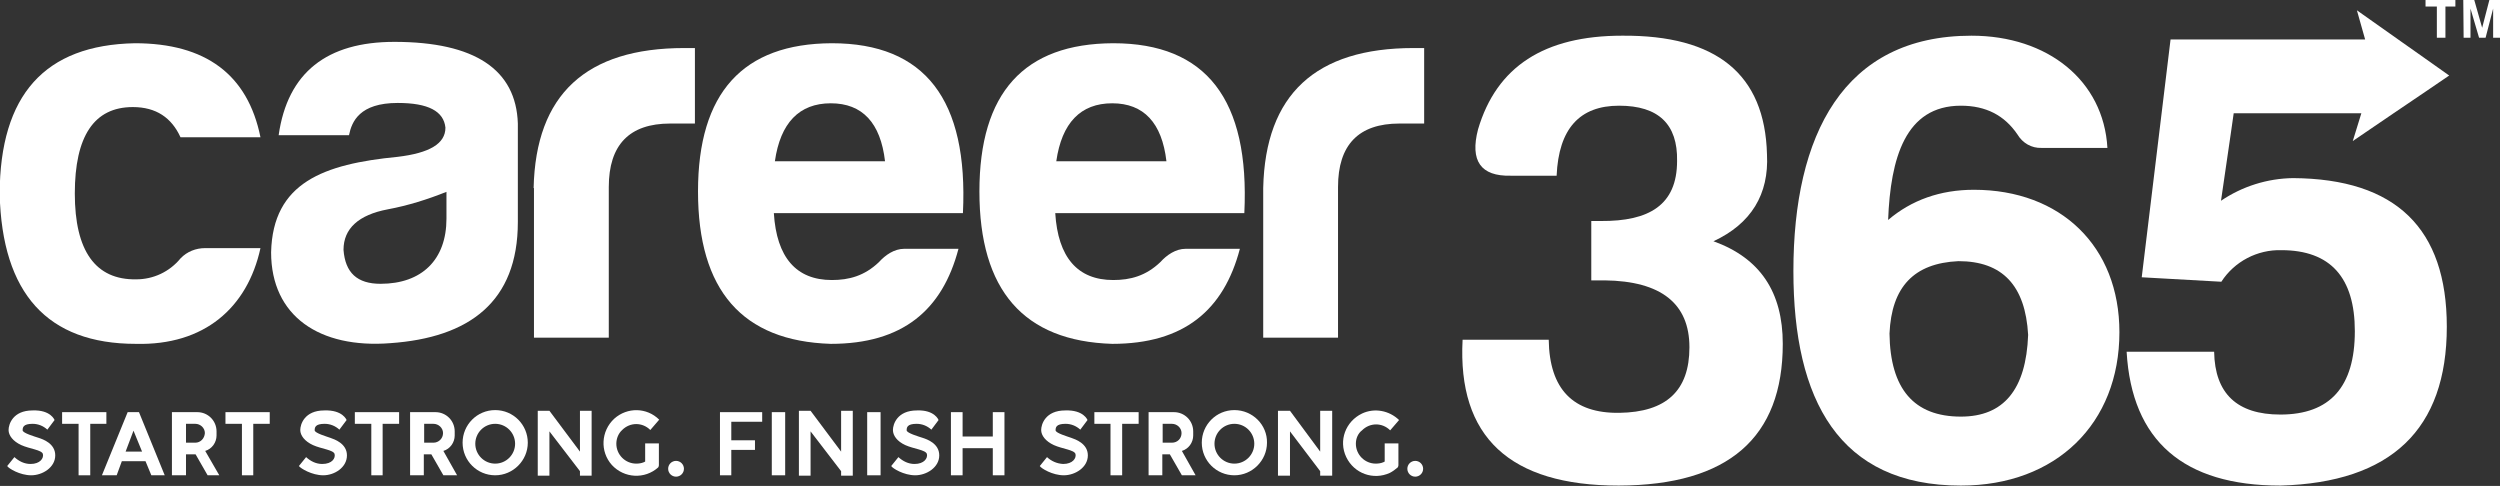 <?xml version="1.0" encoding="UTF-8"?> <!-- Generator: Adobe Illustrator 24.3.0, SVG Export Plug-In . SVG Version: 6.00 Build 0) --> <svg xmlns="http://www.w3.org/2000/svg" xmlns:xlink="http://www.w3.org/1999/xlink" version="1.1" id="Layer_2_1_" x="0px" y="0px" viewBox="0 0 728.5 141.6" style="enable-background:new 0 0 728.5 141.6;" xml:space="preserve"><rect x="0" y="0" width="728.5" height="141.6" fill="#333333" stroke="none"/> <style type="text/css"> .st0{fill:#FFFFFF;} .st1{display:none;fill:url(#SVGID_1_);} </style> <path class="st0" d="M488.7,46.9c0.2-10.7-5.4-16.1-16.9-16.1c-11.5,0-17.6,6.7-18.2,20.4h-13.4c-8.7,0.2-11.9-4.3-9.5-13.5 c5.4-18.3,19.3-27.3,42-27.3c27.5-0.2,41.6,11.2,42.2,34.6c0.6,11.6-4.6,20.2-15.6,25.3c13.6,4.9,20.2,14.8,20.2,29.9 c0,27.3-15.8,41.2-47.8,41.3c-31.8,0-47-14.2-45.5-42.5h25.1c0.2,14.4,7.1,21.5,20.6,21.3c13.6-0.2,20.4-6.4,20.4-19.1 s-8.2-19.3-24.7-19.5h-3.9V64.4h2.8C480.5,64.5,488.7,59.8,488.7,46.9z"></path> <path class="st0" d="M574.5,10.4c22.2,0,38.5,13.1,39.6,32.7h-19.2c-2.9,0.1-5.5-1.4-7-3.9c-3.8-5.6-9.2-8.4-16.5-8.4 c-16.2,0-20.5,15.3-21.2,33.3c6.8-5.8,15.2-8.8,25-8.8c25.3,0,42.4,16.5,42.4,41.5c0,26.6-18.4,44.7-46.2,44.7 c-35.5,0-48.8-24.9-48.8-62.5C522.6,39.4,537.1,10.4,574.5,10.4z M591,97.6c-0.8-14.4-7.5-21.5-20.3-21.5 c-13,0.6-19.5,7.5-20.1,21.1c0.2,16.1,7.1,24.2,20.8,24.2C583.9,121.4,590.4,113.5,591,97.6L591,97.6z"></path> <path class="st0" d="M713,95.2c0,29.9-16.2,45.4-48.5,46.3c-28.2,0-43.3-13-44.8-39h25.5c0.2,12.2,6.7,18.3,19.3,18.3 c14.5,0,21.7-8.1,21.7-24.3c0-15.6-7.1-23.6-21.4-23.6c-7-0.2-13.7,3.3-17.5,9.2l-23.2-1.3l8.4-69.3h56.7l-2.4-8.5l13.3,9.4l4.4,3.1 l8.9,6.3l0.3,0.2l-6.6,4.5l-9.6,6.5l-11.9,8.1l2.5-8.1h-37.2l-0.8,5.6l-2.9,19.9c6.2-4.2,13.5-6.5,21-6.6 C698.2,52.1,713,66.6,713,95.2z"></path> <linearGradient id="SVGID_1_" gradientUnits="userSpaceOnUse" x1="631.78" y1="109.385" x2="713.9" y2="109.385" gradientTransform="matrix(1 0 0 -1 0 141)"> <stop offset="0" style="stop-color:#A0B743;stop-opacity:0"></stop> <stop offset="1" style="stop-color:#B2CC69"></stop> </linearGradient> <polygon class="st1" points="713.9,22.2 707.3,26.7 697.7,33.2 685.8,41.3 688.4,33.2 651.1,33.2 650.3,38.8 650.3,38.8 631.8,22 713.6,22 "></polygon> <path class="st0" d="M710.1,1.9h-3.3V0h8.7v1.9h-2.9V11h-2.5L710.1,1.9z"></path> <path class="st0" d="M717.8,0h3.2l2.3,8.1l2.1-8.1h3.1v11h-2V2.5l-2.2,8.5h-1.9l-2.5-8.5V11h-2L717.8,0z"></path> <path class="st0" d="M39.6,100.2c-25.8,0-39-14.7-39.7-43.7C0,27.7,13,13.1,39.3,12.6c20.6,0,32.9,9.1,36.6,27.4H52.6 c-2.6-5.7-7.1-8.8-13.9-8.8c-11.3,0-16.9,8.5-16.9,25.2s6,25.2,17.9,25c5,0,9.7-2.2,12.9-6.1c1.9-2,4.5-3,7.2-3h16.1 C72.1,89.7,59.5,100.7,39.6,100.2z"></path> <path class="st0" d="M101.7,39.4H81.2c2.6-18.3,14.1-27.2,33.7-27.2c23.5,0,35.5,8.1,36,23.8v28.7c0,23.3-14.2,33.7-37.2,35.3 c-20.5,1.6-34.7-7.8-34.7-26.5c0.5-20.3,15.3-25.7,36.9-27.8c9.2-1.1,13.9-3.8,13.9-8.5c-0.5-4.8-5-7.2-13.9-7.2 C104.8,30,102.5,35.4,101.7,39.4z M130.1,63.7v-7.8c-5.5,2.2-11.2,4-17.1,5.1c-8.5,1.6-12.9,5.6-12.9,11.8c0.5,6.7,4,9.9,10.8,9.9 C122.9,82.7,130.1,75.7,130.1,63.7L130.1,63.7z"></path> <path class="st0" d="M155.5,54.8c0.6-27.3,15.3-40.8,43.9-40.8h3.1v22h-7.2c-11.9,0-17.9,6.2-17.9,18.5v43.9h-21.8V54.8z"></path> <path class="st0" d="M242.1,100.2c-25.8-0.8-38.7-15.6-38.7-44.4s13.1-43.1,39-43.2c27.1,0,39.8,16.4,38.2,49.5h-55.1 c0.8,12.9,6.5,19.5,16.9,19.5c5,0,9.5-1.2,13.7-5.2c1.9-2.1,4.5-3.9,7.4-3.9h15.8C274.6,90.4,263,100.2,242.1,100.2z M225.8,47h32.1 c-1.3-11.2-6.6-16.9-15.8-16.9S227.4,35.8,225.8,47z"></path> <path class="st0" d="M324.1,100.2c-25.8-0.8-38.7-15.6-38.7-44.4s13-43.1,39-43.2c27.1,0,39.8,16.4,38.2,49.5h-55.1 c0.8,12.9,6.5,19.5,16.9,19.5c5,0,9.5-1.2,13.7-5.2c1.9-2.1,4.5-3.9,7.4-3.9h15.8C356.6,90.4,345,100.2,324.1,100.2z M307.8,47h32.1 c-1.3-11.2-6.6-16.9-15.8-16.9S309.4,35.8,307.8,47z"></path> <path class="st0" d="M368.1,54.8c0.6-27.3,15.3-40.8,43.8-40.8h3.1v22h-7.2c-11.9,0-17.9,6.2-17.9,18.5v43.9h-21.8V54.8z"></path> <path class="st0" d="M15.9,122.4l-2.1,2.8c-1.2-1.1-2.7-1.7-4.3-1.7c-2.8,0-2.9,1.1-2.9,1.9s3.5,1.8,4.7,2.2s4.8,1.6,4.8,5.1 s-3.7,5.8-7,5.8s-6.6-2-7-2.7l2.1-2.6c1.3,1.2,2.9,2,4.7,2c2.8,0,3.9-1.7,3.6-2.9s-3.9-1.5-6.3-2.6s-3.7-2.8-3.7-4.4s1.2-5.7,7-5.7 C14.8,119.4,15.9,122.4,15.9,122.4z"></path> <path class="st0" d="M101,122.4l-2.1,2.8c-1.2-1.1-2.7-1.7-4.3-1.7c-2.8,0-2.9,1.1-2.9,1.9s3.5,1.8,4.6,2.2s4.8,1.6,4.8,5.1 s-3.6,5.8-6.9,5.8s-6.6-2-7.1-2.7l2.1-2.6c1.3,1.2,2.9,2,4.7,2c2.9,0,3.9-1.7,3.6-2.9s-3.9-1.5-6.3-2.6s-3.7-2.8-3.7-4.4 s1.2-5.7,7-5.7C99.9,119.4,101,122.4,101,122.4z"></path> <polygon class="st0" points="31,120.1 31,123.5 26.3,123.5 26.3,138.5 22.9,138.5 22.9,123.5 18.1,123.5 18.1,120.1 "></polygon> <polygon class="st0" points="116.3,120.1 116.3,123.5 111.5,123.5 111.5,138.5 108.2,138.5 108.2,123.5 103.4,123.5 103.4,120.1 "></polygon> <path class="st0" d="M316.9,122.4l-2.1,2.8c-1.2-1.1-2.7-1.7-4.3-1.7c-2.8,0-2.9,1.1-2.9,1.9s3.5,1.8,4.6,2.2 c1.1,0.4,4.8,1.6,4.8,5.1s-3.7,5.8-7,5.8c-3.3,0-6.6-2-7-2.7l2.1-2.6c1.3,1.2,2.9,1.9,4.7,2c2.8,0,3.9-1.7,3.6-2.9s-3.9-1.5-6.3-2.6 s-3.7-2.8-3.7-4.4s1.2-5.7,7-5.7C315.8,119.4,316.9,122.4,316.9,122.4z"></path> <path class="st0" d="M273.5,122.4l-2.1,2.8c-1.2-1.1-2.7-1.7-4.3-1.7c-2.8,0-2.9,1.1-2.9,1.9s3.5,1.8,4.7,2.2s4.8,1.6,4.8,5.1 s-3.7,5.8-7,5.8c-3.3,0-6.6-2-7-2.7l2.1-2.6c1.3,1.2,2.9,2,4.7,2c2.8,0,3.9-1.7,3.6-2.9s-3.9-1.5-6.3-2.6c-2.4-1.1-3.6-2.8-3.6-4.4 s1.2-5.7,7-5.7C272.4,119.4,273.5,122.4,273.5,122.4z"></path> <polygon class="st0" points="331.8,120.1 331.8,123.5 327,123.5 327,138.5 323.6,138.5 323.6,123.5 318.9,123.5 318.9,120.1 "></polygon> <polygon class="st0" points="78.6,120.1 78.6,123.5 73.8,123.5 73.8,138.5 70.5,138.5 70.5,123.5 65.7,123.5 65.7,120.1 "></polygon> <path class="st0" d="M40.5,120.1h-3.3l-7.5,18.4h4.3l1.5-4.1h6.9l1.7,4.1H48L40.5,120.1z M36.6,131.6l2.3-6.1l2.5,6.1H36.6z"></path> <path class="st0" d="M59.8,131.4c2-0.6,3.3-2.5,3.3-4.5v-1.2c0-3.1-2.5-5.6-5.6-5.6h-7.4v18.4h4.1v-6.1h2.8l3.5,6.1h3.4L59.8,131.4z M56.9,129h-2.7v-5.5h2.7c1.5,0,2.8,1.2,2.8,2.7c0,0,0,0,0,0C59.6,127.8,58.4,129,56.9,129z"></path> <path class="st0" d="M129.2,131.4c2-0.6,3.3-2.5,3.3-4.5v-1.2c0-3.1-2.5-5.6-5.6-5.6h-7.4v18.4h4v-6.1h2.2l3.5,6.1h4L129.2,131.4z M126.3,129h-2.7v-5.5h2.7c1.5,0,2.8,1.2,2.8,2.7c0,0,0,0,0,0C129.1,127.8,127.8,129,126.3,129z"></path> <path class="st0" d="M344.4,131.4c2-0.6,3.3-2.5,3.3-4.5v-1.2c0-3.1-2.5-5.6-5.6-5.6h-7.4v18.4h4v-6.1h2.2l3.5,6.1h4L344.4,131.4z M341.5,129h-2.7v-5.5h2.7c1.5,0,2.8,1.2,2.8,2.7c0,0,0,0,0,0C344.3,127.8,343.1,129,341.5,129z"></path> <path class="st0" d="M144.3,119.5c-5.3,0-9.5,4.3-9.5,9.5c0,5.3,4.3,9.5,9.5,9.5s9.5-4.3,9.5-9.5c0,0,0,0,0,0 C153.8,123.8,149.6,119.5,144.3,119.5C144.3,119.5,144.3,119.5,144.3,119.5z M144.3,135.1c-3.2,0-5.8-2.6-5.8-5.8s2.6-5.8,5.8-5.8 c3.2,0,5.8,2.6,5.8,5.8S147.5,135.1,144.3,135.1L144.3,135.1z"></path> <path class="st0" d="M179.6,129.3c0,3.2,2.6,5.8,5.8,5.8c0.7,0,1.5-0.1,2.2-0.4l0.4-0.2v-5.3h4v6.4c0,0.2-0.1,0.4-0.2,0.6 c-3.9,3.5-9.9,3.2-13.5-0.7c-3.5-3.9-3.2-9.9,0.7-13.5c3.8-3.4,9.5-3.3,13.1,0.3l-0.1,0.1l-2.5,2.9c-2.3-2.3-5.9-2.3-8.2,0 C180.2,126.3,179.6,127.8,179.6,129.3L179.6,129.3z"></path> <path class="st0" d="M395.1,129.3c0,3.2,2.6,5.8,5.8,5.8c0.7,0,1.5-0.1,2.2-0.4l0.4-0.2v-5.3h4v6.4c0,0.2-0.1,0.4-0.2,0.6 c-0.7,0.6-1.5,1.2-2.3,1.6c-4.8,2.2-10.4,0.2-12.7-4.6s-0.2-10.4,4.6-12.7c3.6-1.7,7.9-0.9,10.8,1.9l-0.1,0.1l-2.5,2.9 c-2.3-2.3-5.9-2.3-8.2,0C395.7,126.3,395.1,127.8,395.1,129.3L395.1,129.3z"></path> <path class="st0" d="M359.7,119.5c-5.3,0-9.5,4.3-9.5,9.5c0,5.3,4.3,9.5,9.5,9.5s9.5-4.3,9.5-9.5c0,0,0,0,0,0 C369.3,123.8,365,119.5,359.7,119.5z M359.7,135.1c-3.2,0-5.8-2.6-5.8-5.8s2.6-5.8,5.8-5.8c3.2,0,5.8,2.6,5.8,5.8c0,0,0,0,0,0 C365.5,132.5,362.9,135.1,359.7,135.1z"></path> <polygon class="st0" points="172.4,119.7 172.4,138.6 169,138.6 169,137.3 160.1,125.7 160.1,138.6 156.7,138.6 156.7,119.7 160.1,119.7 169,131.6 169,119.7 "></polygon> <polygon class="st0" points="248.5,119.7 248.5,138.6 245.1,138.6 245.1,137.3 236.2,125.7 236.2,138.6 232.8,138.6 232.8,119.7 236.2,119.7 245.1,131.6 245.1,119.7 "></polygon> <polygon class="st0" points="388.2,119.7 388.2,138.6 384.7,138.6 384.7,137.3 375.9,125.7 375.9,138.6 372.4,138.6 372.4,119.7 375.9,119.7 384.7,131.6 384.7,119.7 "></polygon> <rect x="224.9" y="120.1" class="st0" width="3.9" height="18.4"></rect> <rect x="252.7" y="120.1" class="st0" width="3.9" height="18.4"></rect> <polygon class="st0" points="292.7,120.1 292.7,138.5 289.3,138.5 289.3,130.6 280.5,130.6 280.5,138.5 277.1,138.5 277.1,120.1 280.5,120.1 280.5,127.2 289.3,127.2 289.3,120.1 "></polygon> <polygon class="st0" points="213.1,122.9 213.1,128.3 220,128.3 220,131.1 213.1,131.1 213.1,138.5 209.8,138.5 209.8,120.1 222.1,120.1 222.1,122.9 "></polygon> <circle class="st0" cx="197" cy="136.6" r="2.3"></circle> <circle class="st0" cx="412.4" cy="136.6" r="2.3"></circle> </svg> 